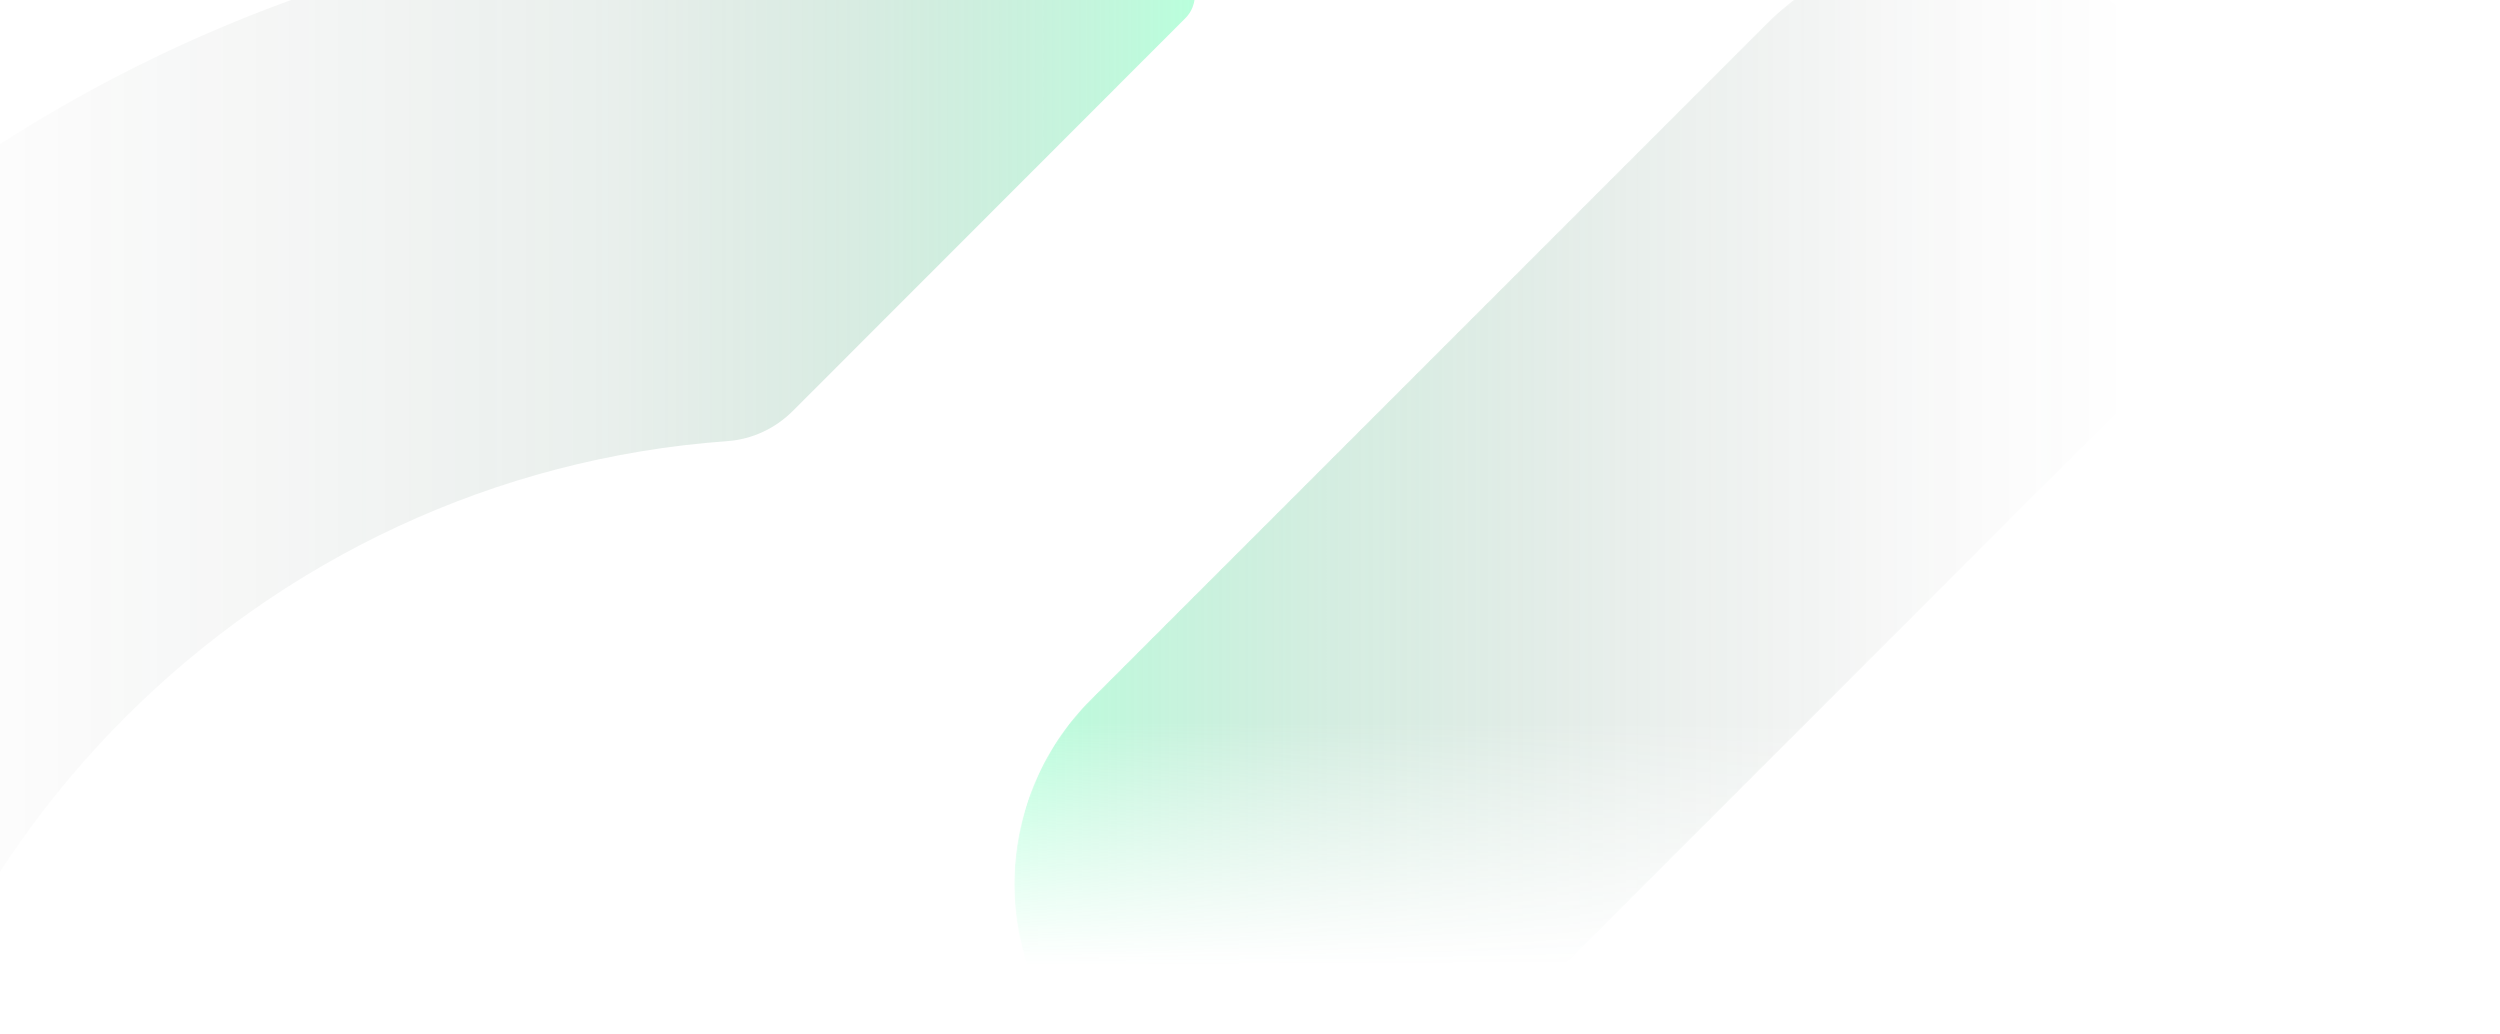 <svg width="2320" height="960" viewBox="0 0 2320 960" fill="none" xmlns="http://www.w3.org/2000/svg">
<g clip-path="url(#clip0_1118_1603)">
<path d="M674.995 409.374C241.482 440.495 -108.998 789.086 -138.396 1222.95C-139.993 1246.47 -150.257 1268.57 -166.916 1285.24L-519.173 1637.99C-539.153 1658 -573.559 1649.01 -580.719 1621.66C-609.321 1512.41 -627 1395.2 -627 1278.75C-627 528.979 -17.021 -81 732.755 -81C854.962 -81 973.458 -64.798 1086.2 -34.419C1109 -28.278 1116.54 0.362 1099.85 17.058L735.754 381.341C719.485 397.618 697.952 407.732 674.995 409.374Z" fill="url(#paint0_linear_1118_1603)"/>
<mask id="mask0_1118_1603" style="mask-type:alpha" maskUnits="userSpaceOnUse" x="941" y="-50" width="1113" height="1114">
<path d="M1183.83 1063.03C1121.77 1063.03 1059.71 1039.35 1012.35 991.995C917.632 897.288 917.632 743.742 1012.35 649.035L1639.43 21.954C1734.14 -72.753 1887.69 -72.753 1982.4 21.954C2077.12 116.661 2077.12 270.207 1982.4 364.914L1355.31 991.995C1307.96 1039.35 1245.9 1063.03 1183.83 1063.03Z" fill="url(#paint1_linear_1118_1603)"/>
</mask>
<g mask="url(#mask0_1118_1603)">
<path d="M1183.83 1063.03C1121.77 1063.03 1059.71 1039.35 1012.35 991.995C917.632 897.288 917.632 743.742 1012.35 649.035L1639.43 21.954C1734.14 -72.753 1887.69 -72.753 1982.4 21.954C2077.12 116.661 2077.12 270.207 1982.4 364.914L1355.31 991.995C1307.96 1039.35 1245.9 1063.03 1183.83 1063.03Z" fill="url(#paint2_linear_1118_1603)"/>
</g>
</g>
<defs>
<linearGradient id="paint0_linear_1118_1603" x1="1108.87" y1="783.913" x2="-627.007" y2="783.913" gradientUnits="userSpaceOnUse">
<stop stop-color="#38FF9C" stop-opacity="0.35"/>
<stop offset="0.06" stop-color="#35DC89" stop-opacity="0.29"/>
<stop offset="0.18" stop-color="#2F9A65" stop-opacity="0.19"/>
<stop offset="0.32" stop-color="#2B6649" stop-opacity="0.1"/>
<stop offset="0.48" stop-color="#284235" stop-opacity="0.05"/>
<stop offset="0.66" stop-color="#262C29" stop-opacity="0.01"/>
<stop offset="0.93" stop-color="#262626" stop-opacity="0"/>
<stop offset="1" stop-color="#262626" stop-opacity="0"/>
</linearGradient>
<linearGradient id="paint1_linear_1118_1603" x1="1497.37" y1="-49.076" x2="1497.37" y2="1063.03" gradientUnits="userSpaceOnUse">
<stop offset="0.647"/>
<stop offset="0.85" stop-opacity="0"/>
<stop offset="1" stop-opacity="0"/>
</linearGradient>
<linearGradient id="paint2_linear_1118_1603" x1="941.316" y1="506.975" x2="2053.44" y2="506.975" gradientUnits="userSpaceOnUse">
<stop stop-color="#38FF9C" stop-opacity="0.35"/>
<stop offset="0.26" stop-color="#31AB6E" stop-opacity="0.21"/>
<stop offset="0.53" stop-color="#2B6246" stop-opacity="0.1"/>
<stop offset="0.76" stop-color="#27352E" stop-opacity="0.03"/>
<stop offset="0.93" stop-color="#262626" stop-opacity="0"/>
<stop offset="1" stop-color="#262626" stop-opacity="0"/>
</linearGradient>
<clipPath id="clip0_1118_1603">
<rect width="2320" height="960" fill="white"/>
</clipPath>
</defs>
</svg>
